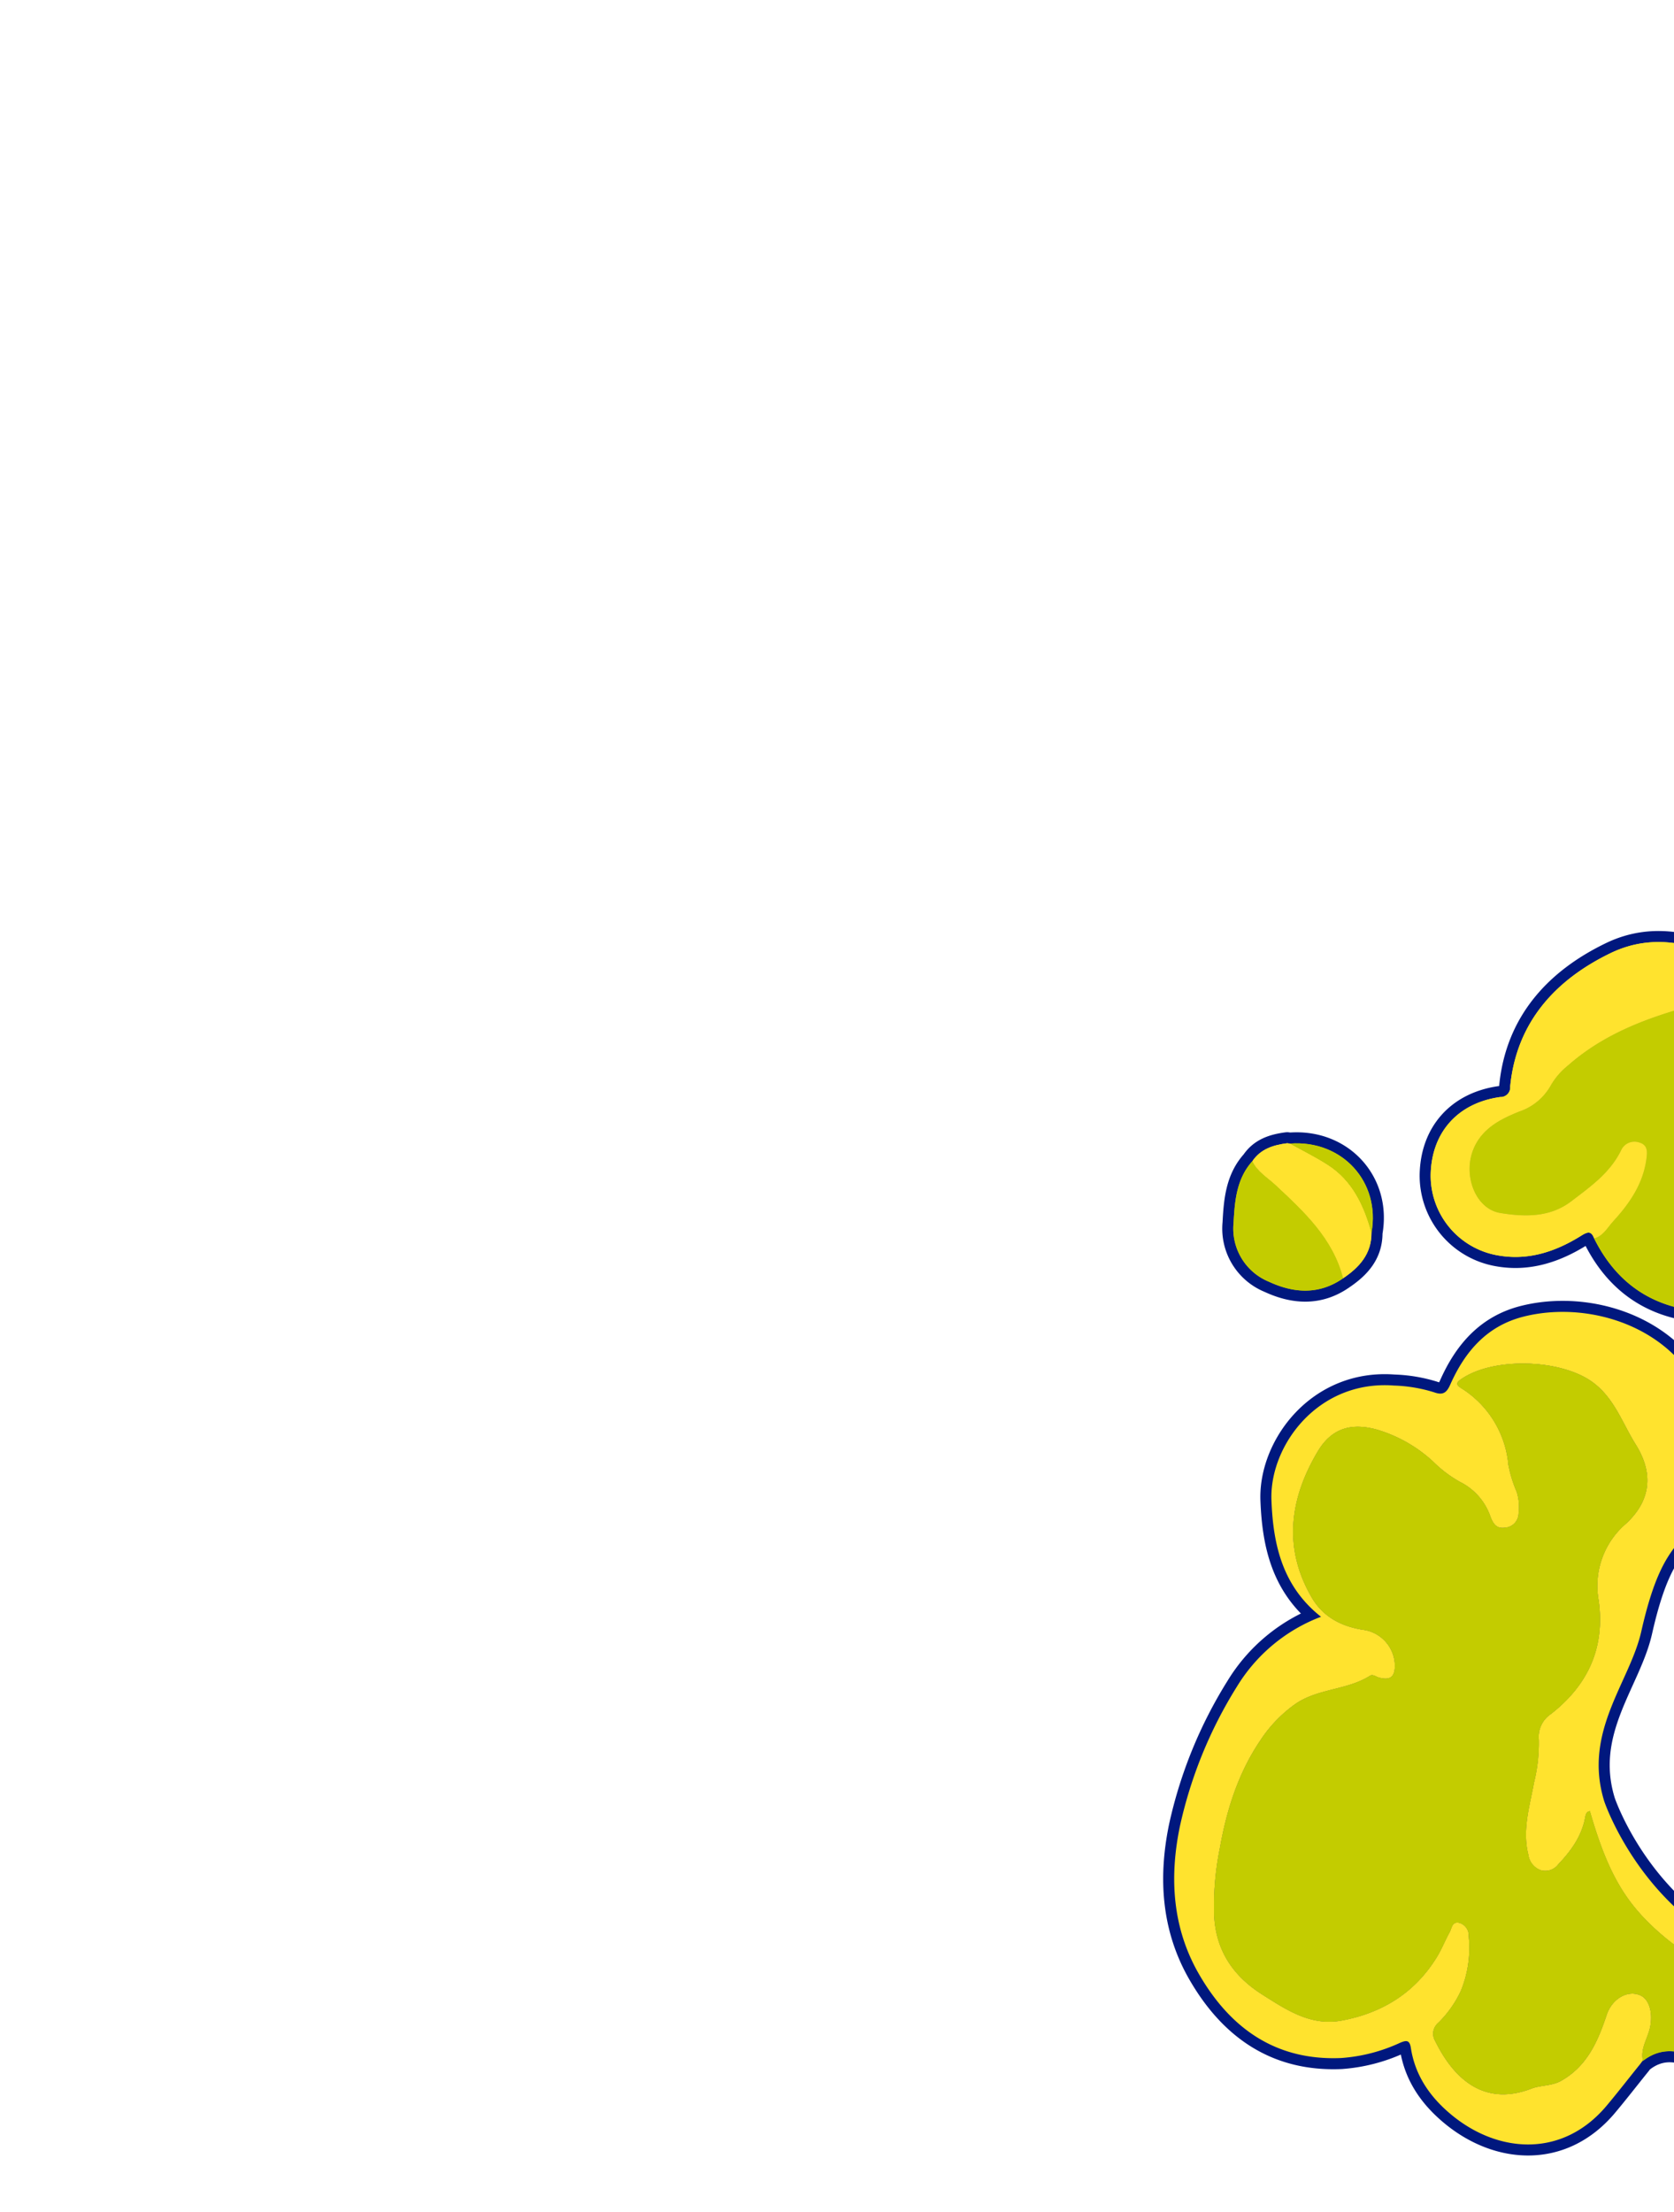 <svg xmlns="http://www.w3.org/2000/svg" xmlns:xlink="http://www.w3.org/1999/xlink" width="290" height="383" viewBox="0 0 290 383"><defs><style>.a{fill:#fff;stroke:#707070;}.b{clip-path:url(#a);}.c{fill:#00187e;stroke:#00187e;stroke-linecap:round;stroke-linejoin:round;stroke-width:3.82px;}.c,.d,.f{fill-rule:evenodd;}.d{fill:#c3cc00;}.e,.f{fill:#ffe32e;}</style><clipPath id="a"><rect class="a" width="290" height="383" transform="translate(229 1155.776)"/></clipPath></defs><g class="b" transform="translate(-229 -1155.776)"><g transform="translate(374 1404.825) rotate(-34)"><path class="c" d="M93.185,148.882c3.54-1.441,4.66-3.689,3.54-7.242-1.266-3.983-3.861-7.14-6.611-10.168-2.2-2.436-4.287-4.925-6.442-7.464C68.992,106.768,74.929,84.684,75.045,84.3,78.71,72.219,90.227,69.73,96.821,63.509c13.288-12.508,14.362-6.9,23.551-13.536.347-.367.691-.75,1.025-1.12,15.727-17.506,3.365-36.823-11.13-41.969-6.148-2.172-11.738-.585-17,2.7-1.316.83-2.112.843-3.067-.469a26.067,26.067,0,0,0-5.1-4.846C74.7-3.954,61.36.875,56.405,8.841c-4.082,6.571-6.769,13.447-4.178,21.548a29.144,29.144,0,0,0-18.821,1.874,76.506,76.506,0,0,0-21.77,14.574C5.165,53.157.749,60.687.1,69.833c-.764,10.8,2.6,19.915,12.306,25.862a29.108,29.108,0,0,0,9.92,3.514c1.167.231,1.669.506,1.048,1.8-2.112,4.5-1.973,9.136-.565,13.757,3.031,9.936,11.744,16.679,22.973,13.519,3-.853,5.976-1.844,8.961-2.757l.681-.241.046.05c3.527-.235,5.837,1.481,7.685,4.38,5.024,7.857,11.265,14.468,20.041,18.19C86.349,149.243,89.681,150.313,93.185,148.882Z" transform="translate(0 42.125)"/><path class="c" d="M4.327,32.9c3.87,3.758,8.73,5.077,13.939,5.252,1.365.049,1.825.334,1.534,1.639-1.111,8.363,1.52,15.311,8.042,20.639,6.806,5.556,14.7,4.337,19.667-2.915A4.11,4.11,0,0,1,50,55.578a11.8,11.8,0,0,1,3.914.059c12.7,2.753,21.627-5.292,24.41-14.359,2.489-8.118-.264-14.993-6.865-20.186A14.432,14.432,0,0,1,67.18,15.47C63.64,7.9,58.315,1.653,49.787.43c-10.405-1.5-20.147.744-27.319,9.4a1.671,1.671,0,0,1-2.476.559C13.285,7.114,6.647,8.849,2.449,14.872A14.015,14.015,0,0,0,4.327,32.9Z" transform="translate(108.291 4.867)"/><path class="c" d="M12.671,26.062c3.4,0,6.446-.74,8.482-3.795,6.237-6.4,4.786-16.183-3.061-20.676v.023h0c1.124,2.195,2.34,4.34,3.329,6.611-.988-2.271-2.2-4.416-3.329-6.611-.122-.122-.254-.235-.383-.354C15.56.181,13.362-.5,10.968.462c-4,.992-6.4,4.023-8.7,7.067a9.933,9.933,0,0,0-.592,11.847C4.12,23.435,7.6,26.148,12.671,26.062Z" transform="translate(75.516)"/><g transform="translate(0 0)"><g transform="translate(0 0)"><g transform="translate(5.497 47.475)"><path class="d" d="M87.688,143.532c-3.5,1.431-6.836.36-9.986-.978-8.776-3.722-15.017-10.333-20.041-18.19-1.848-2.9-4.158-4.614-7.685-4.38.671-1.8,2.38-2.558,3.745-3.672,2.1-1.692,3.17-4.31,2.287-5.867-1.2-2.155-4.406-2.42-6.776-.6-3.818,2.938-7.758,5.477-12.921,5.071-1.887-.149-3.322-1.358-5.054-1.762-8.991-2.076-10.115-9.6-9.2-16.167a2.456,2.456,0,0,1,2.221-2.3,19.023,19.023,0,0,0,6.337-2.406,19.628,19.628,0,0,0,6.389-7.044,2.287,2.287,0,0,0-.043-2.859c-.889-.945-1.59.036-2.267.39-1.465.74-2.823,1.7-4.324,2.373-6.574,2.978-13.205,2.714-19.734-.116C5.6,82.858,3.72,78.157,1.687,73.516-.7,68-.643,62.734,2.441,57.6a50.262,50.262,0,0,1,7.348-9.123c4.7-4.862,9.949-9.034,16.293-11.576A23.522,23.522,0,0,1,34.5,35.081c4.842-.093,8.832,3.044,13.569,3.18.569.017.757.737,1.107,1.134,1.312,1.53,2.38,1.444,3.5-.278a6.357,6.357,0,0,0-.952-7.94C48.77,28.523,47,25.31,47.266,21.39c.651-9.92,6.4-16.345,15.03-20.408C66.49-.991,69.9.066,72.923,3.64a24.638,24.638,0,0,1,4.938,9.992,21.151,21.151,0,0,0,1.9,5.537,10.5,10.5,0,0,1,1,7.9c-.3,1.279-.331,2.363,1,2.995a2.525,2.525,0,0,0,3.362-.724,8.739,8.739,0,0,0,1.808-3.253,22.2,22.2,0,0,1,1.428-4.71A17.477,17.477,0,0,0,89,5.8c-.406-.962-.241-1.273.79-1.289,6.707-.155,16.266,6.651,18.639,13.113,1.61,4.423.327,8.779.179,13.185-.218,6.036-3.378,9.536-9.087,10.412a14.157,14.157,0,0,0-11.318,8.34C84.571,57,78.482,60.708,70.324,61.273a4.747,4.747,0,0,0-4.2,2.492,28.278,28.278,0,0,1-4.842,5.7c-2.919,2.991-6.31,5.649-7.811,9.814a3.318,3.318,0,0,0,.209,3.335,2.791,2.791,0,0,0,3.137.959c3.18-.7,6.138-1.782,8.475-4.175.317-.327.7-.668,1.233-.4-2.988,9.226-3.7,15.113-2.35,21.75,1.792,8.872,6.254,16.448,11.771,23.452,1.835,2.324,4.059,4.393,5.285,7.127,1.564,3.523,3.2,6.958,5.834,9.83A2.308,2.308,0,0,1,87.688,143.532Z" transform="translate(0 0)"/></g><g transform="translate(0 42.124)"><path class="e" d="M90.114,131.472c-2.2-2.436-4.287-4.925-6.442-7.464C68.992,106.768,74.929,84.684,75.045,84.3,78.71,72.219,90.227,69.73,96.821,63.509c13.288-12.508,14.362-6.9,23.551-13.536.347-.367.691-.75,1.025-1.12,15.727-17.506,3.365-36.823-11.13-41.969-6.148-2.172-11.738-.585-17,2.7-1.316.83-2.112.843-3.067-.469a26.067,26.067,0,0,0-5.1-4.846C74.7-3.954,61.36.875,56.405,8.841c-4.082,6.571-6.769,13.447-4.178,21.548a29.144,29.144,0,0,0-18.821,1.874,76.506,76.506,0,0,0-21.77,14.574C5.165,53.157.749,60.687.1,69.833c-.764,10.8,2.6,19.915,12.306,25.862a29.108,29.108,0,0,0,9.92,3.514c1.167.231,1.669.506,1.048,1.8-2.112,4.5-1.973,9.136-.565,13.757,3.031,9.936,11.744,16.679,22.973,13.519,3-.853,5.976-1.844,8.961-2.757l.681-.241.046.05c.671-1.8,2.38-2.559,3.745-3.672,2.1-1.692,3.17-4.31,2.287-5.867-1.2-2.155-4.406-2.42-6.776-.6-3.818,2.939-7.758,5.477-12.921,5.071-1.887-.149-3.322-1.359-5.054-1.762-8.991-2.076-10.114-9.6-9.2-16.167a2.456,2.456,0,0,1,2.221-2.3,19.021,19.021,0,0,0,6.336-2.406A19.622,19.622,0,0,0,42.5,90.584a2.287,2.287,0,0,0-.043-2.859c-.889-.945-1.59.036-2.267.39-1.465.741-2.823,1.7-4.324,2.373-6.574,2.978-13.205,2.714-19.733-.116C11.1,88.208,9.217,83.507,7.184,78.867c-2.39-5.517-2.33-10.782.754-15.919a50.256,50.256,0,0,1,7.348-9.123c4.7-4.862,9.949-9.034,16.293-11.576a23.521,23.521,0,0,1,8.415-1.818c4.842-.093,8.832,3.044,13.569,3.18.568.017.757.737,1.107,1.134,1.312,1.53,2.38,1.445,3.5-.278a6.357,6.357,0,0,0-.952-7.94c-2.952-2.654-4.717-5.867-4.456-9.787.651-9.92,6.4-16.345,15.03-20.408,4.194-1.973,7.6-.916,10.627,2.658a24.634,24.634,0,0,1,4.938,9.992,21.17,21.17,0,0,0,1.9,5.537,10.5,10.5,0,0,1,1,7.9c-.3,1.279-.331,2.363,1,2.995a2.526,2.526,0,0,0,3.362-.724,8.737,8.737,0,0,0,1.808-3.253,22.194,22.194,0,0,1,1.428-4.71A17.477,17.477,0,0,0,94.5,11.151c-.406-.962-.241-1.273.79-1.289,6.707-.155,16.266,6.651,18.639,13.113,1.61,4.423.327,8.779.178,13.185-.218,6.036-3.378,9.536-9.086,10.412A14.157,14.157,0,0,0,93.7,54.912c-3.636,7.441-9.725,11.146-17.882,11.711a4.748,4.748,0,0,0-4.2,2.492,28.268,28.268,0,0,1-4.842,5.7c-2.919,2.991-6.31,5.649-7.811,9.814a3.318,3.318,0,0,0,.208,3.335,2.791,2.791,0,0,0,3.137.958c3.18-.7,6.138-1.782,8.475-4.175.317-.327.7-.668,1.233-.4-2.989,9.226-3.7,15.113-2.35,21.75,1.792,8.872,6.254,16.448,11.771,23.452,1.835,2.324,4.059,4.393,5.285,7.127,1.564,3.524,3.2,6.958,5.834,9.83a2.307,2.307,0,0,1,.621,2.377c3.54-1.441,4.66-3.689,3.54-7.242C95.459,137.657,92.864,134.5,90.114,131.472Z" transform="translate(0 0)"/></g><g transform="translate(115.329 16.983)"><path class="d" d="M42.957,43.462A4.11,4.11,0,0,0,40.471,45.4C35.5,52.651,27.609,53.871,20.8,48.315c-6.522-5.328-9.153-12.276-8.042-20.639,1.547.512,2.938-.268,4.347-.608,4.069-.978,7.913-2.459,10.812-5.708.826-.922,1.623-1.877.6-3.074a2.527,2.527,0,0,0-3.381-.621C21.395,19.822,17.227,19.9,13.1,20.142c-4.694.278-8.26-2.281-11.377-5.216-3.167-3-1.712-9.1,2.38-11.794C7.344.994,10.884,1.473,14.288,2.2a9.847,9.847,0,0,0,7.143-.737A12.23,12.23,0,0,1,25.689.31c7.646-1,14.911.549,22.12,2.889a12.982,12.982,0,0,1,3.708,1.878c1.316.939,1.21,1.375-.1,2.043-1.2.588-2.6,1.319-2.42,2.852.192,1.683,1.832,1.924,3.2,2.3,6.376,1.8,6.482,1.953,7.338,8.518a19.631,19.631,0,0,1-.155,5.361c-.6,4.069-6.515,8.191-10.359,7.193-4.578-1.18-9.282-2.049-13.057-5.285-.919-.8-2.139-1.395-3.365-.284-1.3,1.2-.807,2.479-.046,3.6,1.5,2.268,3.2,4.413,4.71,6.687A14.726,14.726,0,0,0,42.957,43.462Z" transform="translate(0 0)"/></g><g transform="translate(108.29 4.867)"><path class="f" d="M50,55.578a14.722,14.722,0,0,1-5.692-5.4C42.8,47.9,41.09,45.758,39.593,43.49c-.76-1.124-1.256-2.406.046-3.6,1.226-1.111,2.446-.516,3.365.284,3.775,3.236,8.478,4.105,13.057,5.285,3.844,1,9.757-3.124,10.359-7.193a19.637,19.637,0,0,0,.155-5.361c-.856-6.565-.962-6.72-7.338-8.518-1.368-.373-3.008-.615-3.2-2.3-.178-1.534,1.22-2.264,2.42-2.852,1.309-.668,1.415-1.1.1-2.043a12.984,12.984,0,0,0-3.708-1.877c-7.209-2.34-14.475-3.891-22.12-2.889a12.23,12.23,0,0,0-4.258,1.15,9.846,9.846,0,0,1-7.143.737c-3.4-.724-6.945-1.2-10.191.935-4.092,2.7-5.547,8.789-2.38,11.794,3.117,2.935,6.684,5.494,11.377,5.216,4.132-.238,8.3-.321,12.048-2.479a2.527,2.527,0,0,1,3.381.622c1.018,1.2.221,2.152-.6,3.074-2.9,3.249-6.743,4.73-10.812,5.708-1.408.34-2.8,1.121-4.346.608.291-1.306-.169-1.59-1.534-1.639C13.057,37.977,8.2,36.658,4.327,32.9A14.015,14.015,0,0,1,2.449,14.872c4.2-6.023,10.835-7.758,17.542-4.482a1.671,1.671,0,0,0,2.476-.559C29.64,1.174,39.381-1.067,49.787.43,58.315,1.653,63.64,7.9,67.18,15.47a14.432,14.432,0,0,0,4.274,5.622c6.6,5.193,9.354,12.068,6.865,20.186C75.536,50.346,66.6,58.391,53.909,55.638A11.8,11.8,0,0,0,50,55.578Z" transform="translate(0 0)"/></g><g transform="translate(75.516 0.462)"><path class="d" d="M12.671,25.6C7.6,25.686,4.12,22.973,1.677,18.914A9.933,9.933,0,0,1,2.269,7.067c2.3-3.044,4.7-6.075,8.7-7.067-.3,2,.585,3.791,1.018,5.656C13.507,12.276,15.081,18.864,12.671,25.6Z" transform="translate(0)"/></g><g transform="translate(86.424)"><path class="f" d="M1.763,26.062c2.41-6.736.836-13.324-.684-19.945C.646,4.253-.24,2.458.061.462,2.454-.5,4.652.181,6.8,1.262c.129.119.264.238.4.357l-.02-.027C8.3,3.8,9.531,5.952,10.513,8.226c2.049,4.7,1.289,9.387-.268,14.041C8.209,25.322,5.161,26.062,1.763,26.062Z" transform="translate(0 0)"/></g><g transform="translate(93.608 1.592)"><path class="d" d="M3.061,20.675c1.557-4.654,2.317-9.341.268-14.041C2.347,4.36,1.114,2.211,0,0,7.847,4.492,9.3,14.276,3.061,20.675Z" transform="translate(0 0)"/></g><g transform="translate(93.225 1.262)"><path class="d" d="M.4.357C.264.238.129.119,0,0,.129.119.264.238.4.357Z" transform="translate(0)"/></g><g transform="translate(43.075 161.122)"><path class="d" d="M0,.132C.238.083.469.04.71,0,.472.046.231.089,0,.132Z" transform="translate(0 0)"/></g></g><g transform="translate(5.497 47.475)"><path class="d" d="M87.688,143.532c-3.5,1.431-6.836.36-9.986-.978-8.776-3.722-15.017-10.333-20.041-18.19-1.848-2.9-4.158-4.614-7.685-4.38.671-1.8,2.38-2.558,3.745-3.672,2.1-1.692,3.17-4.31,2.287-5.867-1.2-2.155-4.406-2.42-6.776-.6-3.818,2.938-7.758,5.477-12.921,5.071-1.887-.149-3.322-1.358-5.054-1.762-8.991-2.076-10.115-9.6-9.2-16.167a2.456,2.456,0,0,1,2.221-2.3,19.023,19.023,0,0,0,6.337-2.406,19.628,19.628,0,0,0,6.389-7.044,2.287,2.287,0,0,0-.043-2.859c-.889-.945-1.59.036-2.267.39-1.465.74-2.823,1.7-4.324,2.373-6.574,2.978-13.205,2.714-19.734-.116C5.6,82.858,3.72,78.157,1.687,73.516-.7,68-.643,62.734,2.441,57.6a50.262,50.262,0,0,1,7.348-9.123c4.7-4.862,9.949-9.034,16.293-11.576A23.522,23.522,0,0,1,34.5,35.081c4.842-.093,8.832,3.044,13.569,3.18.569.017.757.737,1.107,1.134,1.312,1.53,2.38,1.444,3.5-.278a6.357,6.357,0,0,0-.952-7.94C48.77,28.523,47,25.31,47.266,21.39c.651-9.92,6.4-16.345,15.03-20.408C66.49-.991,69.9.066,72.923,3.64a24.638,24.638,0,0,1,4.938,9.992,21.151,21.151,0,0,0,1.9,5.537,10.5,10.5,0,0,1,1,7.9c-.3,1.279-.331,2.363,1,2.995a2.525,2.525,0,0,0,3.362-.724,8.739,8.739,0,0,0,1.808-3.253,22.2,22.2,0,0,1,1.428-4.71A17.477,17.477,0,0,0,89,5.8c-.406-.962-.241-1.273.79-1.289,6.707-.155,16.266,6.651,18.639,13.113,1.61,4.423.327,8.779.179,13.185-.218,6.036-3.378,9.536-9.087,10.412a14.157,14.157,0,0,0-11.318,8.34C84.571,57,78.482,60.708,70.324,61.273a4.747,4.747,0,0,0-4.2,2.492,28.278,28.278,0,0,1-4.842,5.7c-2.919,2.991-6.31,5.649-7.811,9.814a3.318,3.318,0,0,0,.209,3.335,2.791,2.791,0,0,0,3.137.959c3.18-.7,6.138-1.782,8.475-4.175.317-.327.7-.668,1.233-.4-2.988,9.226-3.7,15.113-2.35,21.75,1.792,8.872,6.254,16.448,11.771,23.452,1.835,2.324,4.059,4.393,5.285,7.127,1.564,3.523,3.2,6.958,5.834,9.83A2.308,2.308,0,0,1,87.688,143.532Z" transform="translate(0 0)"/></g><g transform="translate(115.329 16.983)"><path class="d" d="M42.957,43.462A4.11,4.11,0,0,0,40.471,45.4C35.5,52.651,27.609,53.871,20.8,48.315c-6.522-5.328-9.153-12.276-8.042-20.639,1.547.512,2.938-.268,4.347-.608,4.069-.978,7.913-2.459,10.812-5.708.826-.922,1.623-1.877.6-3.074a2.527,2.527,0,0,0-3.381-.621C21.395,19.822,17.227,19.9,13.1,20.142c-4.694.278-8.26-2.281-11.377-5.216-3.167-3-1.712-9.1,2.38-11.794C7.344.994,10.884,1.473,14.288,2.2a9.847,9.847,0,0,0,7.143-.737A12.23,12.23,0,0,1,25.689.31c7.646-1,14.911.549,22.12,2.889a12.982,12.982,0,0,1,3.708,1.878c1.316.939,1.21,1.375-.1,2.043-1.2.588-2.6,1.319-2.42,2.852.192,1.683,1.832,1.924,3.2,2.3,6.376,1.8,6.482,1.953,7.338,8.518a19.631,19.631,0,0,1-.155,5.361c-.6,4.069-6.515,8.191-10.359,7.193-4.578-1.18-9.282-2.049-13.057-5.285-.919-.8-2.139-1.395-3.365-.284-1.3,1.2-.807,2.479-.046,3.6,1.5,2.268,3.2,4.413,4.71,6.687A14.726,14.726,0,0,0,42.957,43.462Z" transform="translate(0 0)"/></g><g transform="translate(108.29 4.867)"><path class="f" d="M50,55.578a14.722,14.722,0,0,1-5.692-5.4C42.8,47.9,41.09,45.758,39.593,43.49c-.76-1.124-1.256-2.406.046-3.6,1.226-1.111,2.446-.516,3.365.284,3.775,3.236,8.478,4.105,13.057,5.285,3.844,1,9.757-3.124,10.359-7.193a19.637,19.637,0,0,0,.155-5.361c-.856-6.565-.962-6.72-7.338-8.518-1.368-.373-3.008-.615-3.2-2.3-.178-1.534,1.22-2.264,2.42-2.852,1.309-.668,1.415-1.1.1-2.043a12.984,12.984,0,0,0-3.708-1.877c-7.209-2.34-14.475-3.891-22.12-2.889a12.23,12.23,0,0,0-4.258,1.15,9.846,9.846,0,0,1-7.143.737c-3.4-.724-6.945-1.2-10.191.935-4.092,2.7-5.547,8.789-2.38,11.794,3.117,2.935,6.684,5.494,11.377,5.216,4.132-.238,8.3-.321,12.048-2.479a2.527,2.527,0,0,1,3.381.622c1.018,1.2.221,2.152-.6,3.074-2.9,3.249-6.743,4.73-10.812,5.708-1.408.34-2.8,1.121-4.346.608.291-1.306-.169-1.59-1.534-1.639C13.057,37.977,8.2,36.658,4.327,32.9A14.015,14.015,0,0,1,2.449,14.872c4.2-6.023,10.835-7.758,17.542-4.482a1.671,1.671,0,0,0,2.476-.559C29.64,1.174,39.381-1.067,49.787.43,58.315,1.653,63.64,7.9,67.18,15.47a14.432,14.432,0,0,0,4.274,5.622c6.6,5.193,9.354,12.068,6.865,20.186C75.536,50.346,66.6,58.391,53.909,55.638A11.8,11.8,0,0,0,50,55.578Z" transform="translate(0 0)"/></g><g transform="translate(75.516 0.462)"><path class="d" d="M12.671,25.6C7.6,25.686,4.12,22.973,1.677,18.914A9.933,9.933,0,0,1,2.269,7.067c2.3-3.044,4.7-6.075,8.7-7.067-.3,2,.585,3.791,1.018,5.656C13.507,12.276,15.081,18.864,12.671,25.6Z" transform="translate(0)"/></g><g transform="translate(86.424 0)"><path class="f" d="M1.763,26.062c2.41-6.736.836-13.324-.684-19.945C.646,4.253-.24,2.458.061.462,2.454-.5,4.652.181,6.8,1.262c.129.119.264.238.4.357l-.02-.027C8.3,3.8,9.531,5.952,10.513,8.226c2.049,4.7,1.289,9.387-.268,14.041C8.209,25.322,5.161,26.062,1.763,26.062Z" transform="translate(0 0)"/></g><g transform="translate(93.608 1.592)"><path class="d" d="M3.061,20.675c1.557-4.654,2.317-9.341.268-14.041C2.347,4.36,1.114,2.211,0,0,7.847,4.492,9.3,14.276,3.061,20.675Z" transform="translate(0 0)"/></g><g transform="translate(93.225 1.262)"><path class="d" d="M.4.357C.264.238.129.119,0,0,.129.119.264.238.4.357Z" transform="translate(0)"/></g></g></g></g></svg>